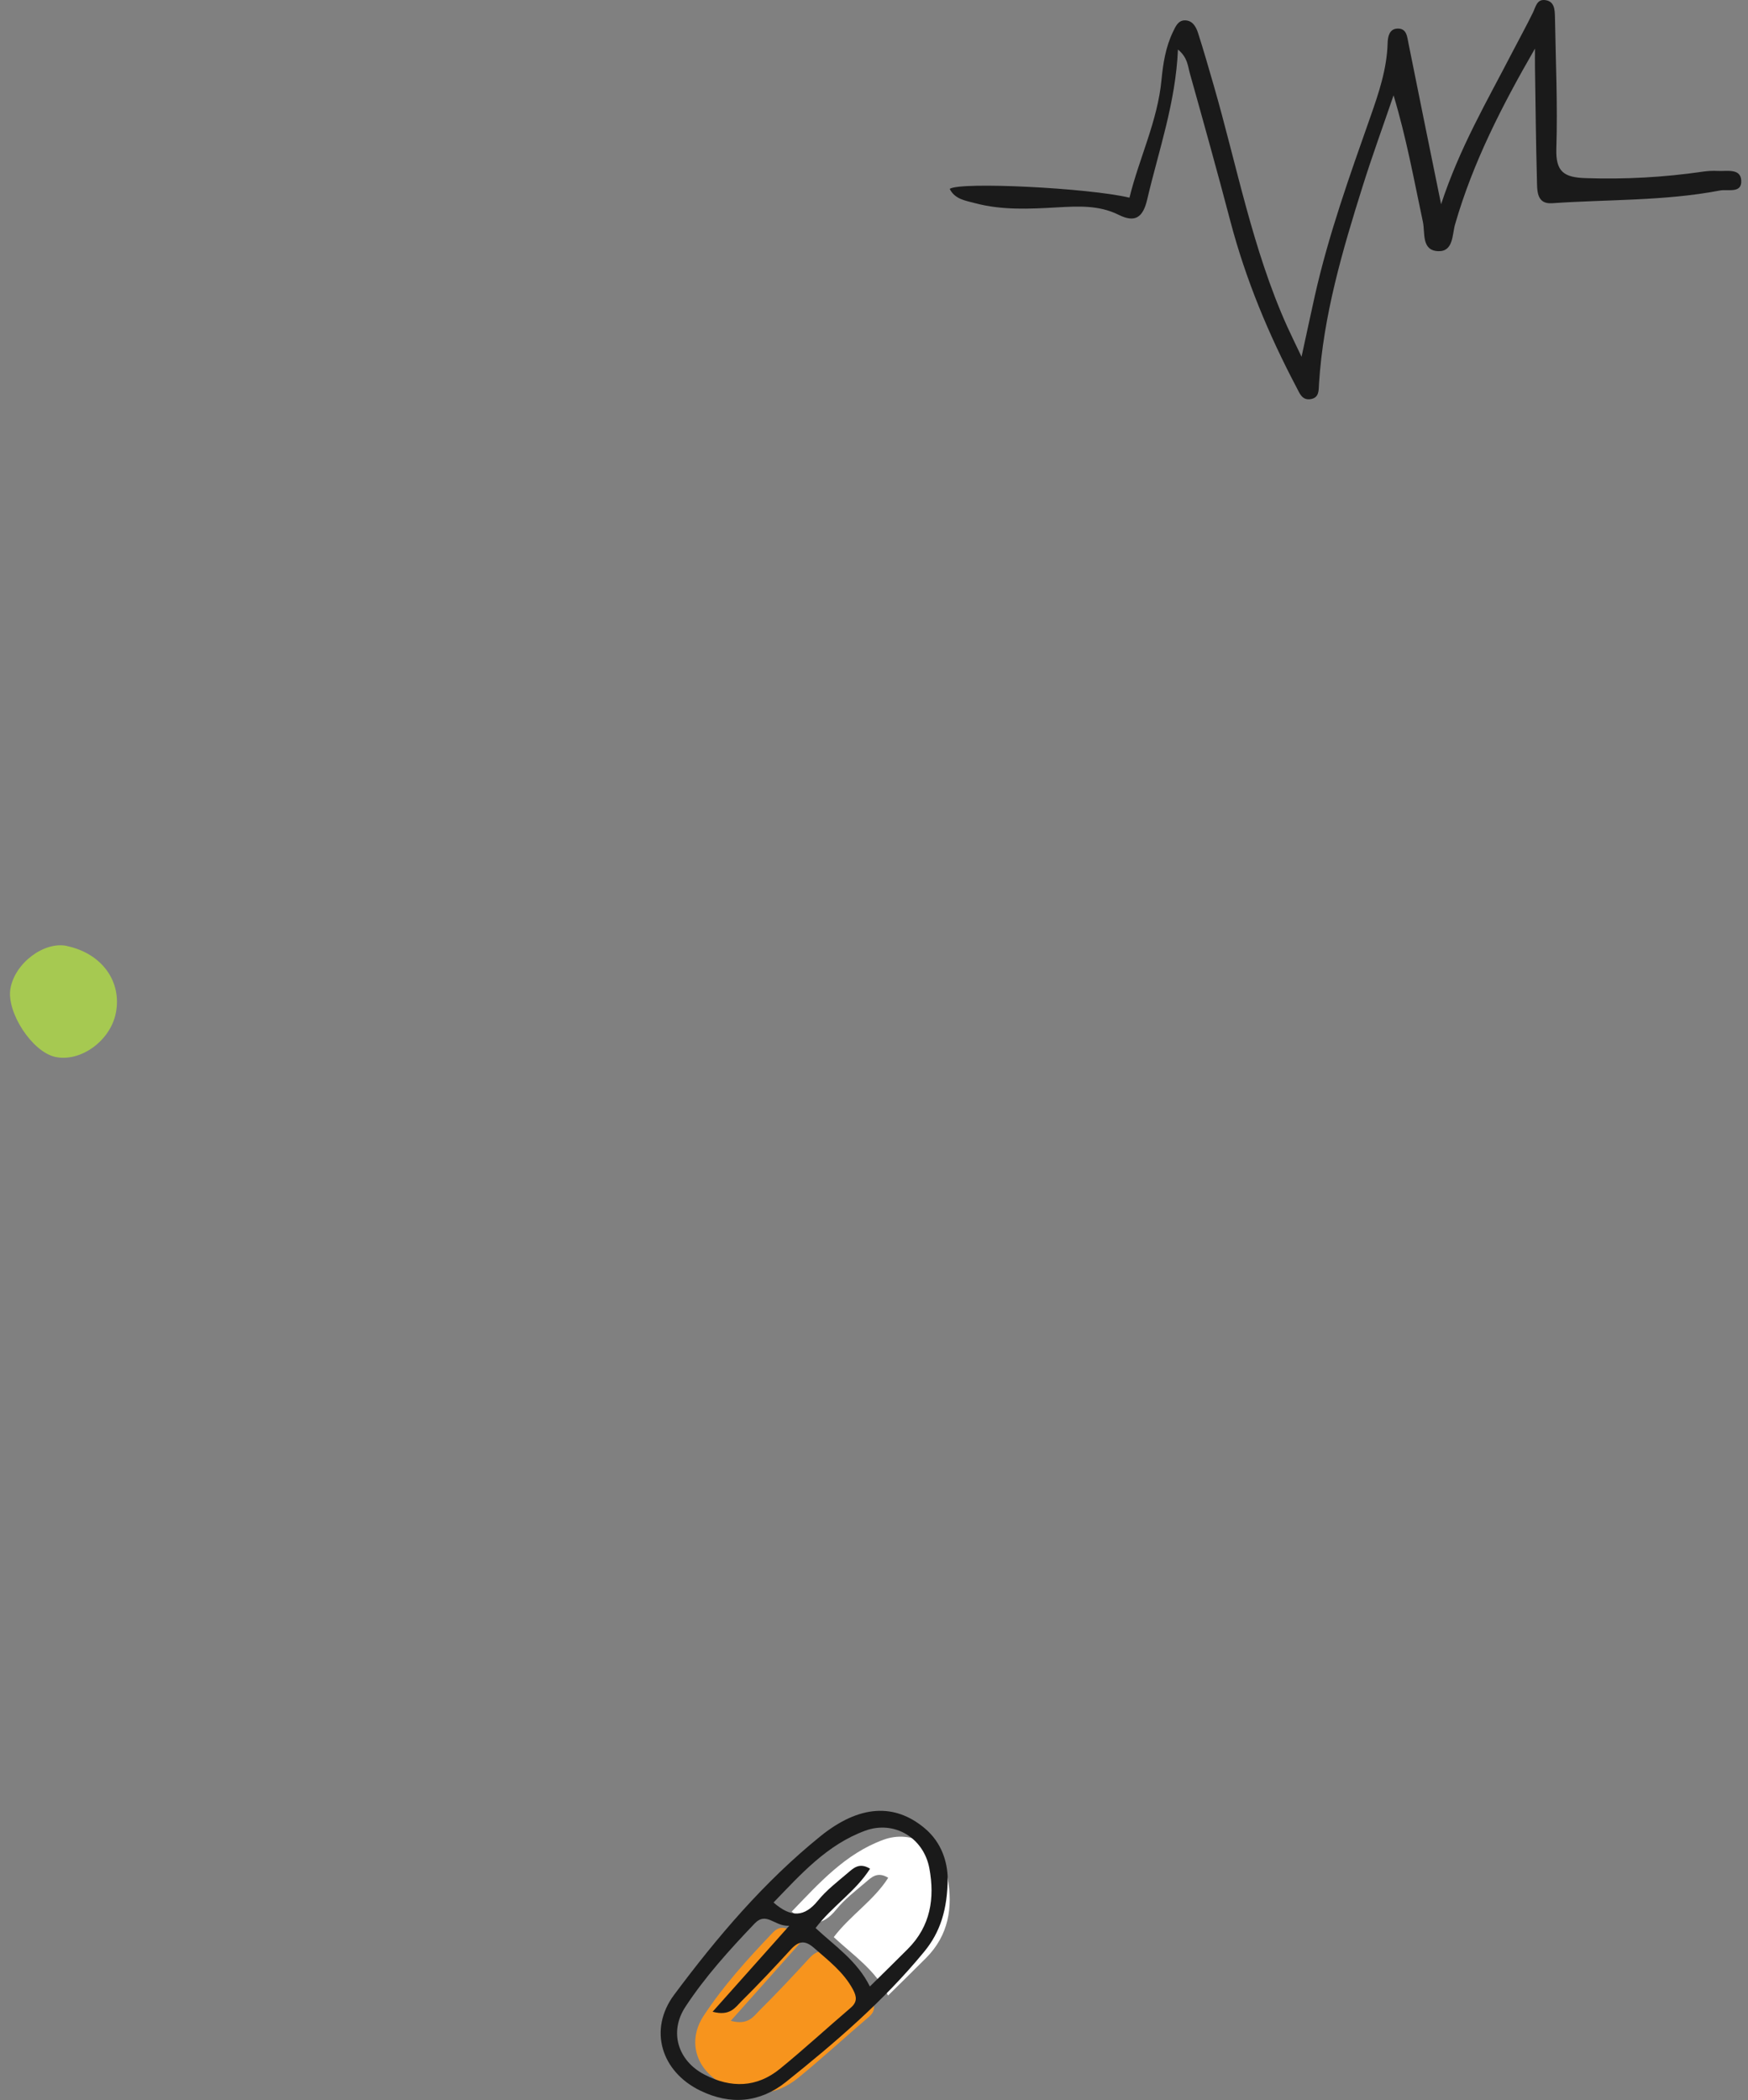 <svg xmlns="http://www.w3.org/2000/svg" width="254" height="305" viewBox="0 0 254 305" fill="none"><rect x="0" y="0" width="254" height="305" fill="#808080" stroke="none"/><path d="M223.047 7.056C218.27 15.323 214.02 23.603 211.429 32.609C211.011 34.074 211.2 36.56 208.987 36.48C206.518 36.386 207.098 33.805 206.761 32.232C205.465 26.143 204.359 20.014 202.497 13.844C200.999 18.24 199.407 22.595 198.017 27.017C195.062 36.413 192.283 45.849 191.662 55.755C191.608 56.669 191.716 57.771 190.434 57.973C189.207 58.161 188.856 57.139 188.424 56.319C184.349 48.604 181.016 40.606 178.79 32.152C176.901 24.96 174.904 17.809 172.894 10.645C172.597 9.597 172.583 8.36 171.167 7.191C170.829 14.96 168.36 21.869 166.7 28.966C166.093 31.587 164.946 32.394 162.545 31.197C159.671 29.773 156.648 29.947 153.585 30.122C149.591 30.35 145.584 30.552 141.671 29.504C140.322 29.141 138.757 28.953 138.001 27.434C139.512 26.358 158.227 27.299 164.123 28.711C165.526 22.971 168.212 17.581 168.778 11.586C169.008 9.18 169.385 6.814 170.451 4.61C170.829 3.83 171.194 2.97 172.152 2.957C173.258 2.943 173.784 3.857 174.081 4.771C174.877 7.258 175.606 9.772 176.334 12.299C179.735 24.06 181.974 36.157 187.034 47.408C187.587 48.631 188.181 49.827 189.126 51.816C189.881 48.349 190.448 45.687 191.042 43.026C193.039 34.114 196.115 25.538 199.137 16.949C200.352 13.495 201.526 10.014 201.633 6.29C201.66 5.296 201.89 4.207 203.037 4.153C204.427 4.086 204.467 5.336 204.683 6.384C206.181 13.858 207.705 21.331 209.405 29.665C212.117 21.412 216.098 14.664 219.687 7.715C220.699 5.766 221.765 3.83 222.736 1.855C223.155 1.008 223.303 -0.135 224.517 0.013C225.88 0.174 225.921 1.397 225.948 2.446C226.056 8.831 226.352 15.229 226.15 21.6C226.042 24.987 227.297 25.78 230.441 25.874C236.148 26.063 241.788 25.753 247.415 24.933C248.144 24.826 248.886 24.786 249.614 24.826C250.923 24.893 252.893 24.423 253.014 26.17C253.149 28.173 251.098 27.434 249.884 27.676C241.842 29.208 233.652 28.953 225.529 29.517C223.236 29.678 223.371 27.608 223.33 26.116C223.182 20.673 223.128 15.229 223.047 9.785C223.033 8.871 223.047 7.97 223.047 7.056Z" fill="#1A1A1A"></path><g clip-path="url(#clip0_8183_946)"><path d="M117.325 281.017C115.134 281.136 114.026 278.879 112.271 280.714C108.656 284.502 105.119 288.396 102.243 292.778C99.815 296.46 101.161 300.658 105.04 302.651C108.867 304.631 112.614 304.538 115.992 301.78C119.489 298.929 122.814 295.867 126.245 292.936C127.234 292.092 127.142 291.313 126.575 290.257C125.215 287.736 123.012 286.073 120.927 284.238C119.608 283.076 118.697 283.222 117.576 284.436C115.214 287.01 112.825 289.557 110.345 292.012C109.5 292.857 108.722 294.19 106.188 293.504C109.896 289.346 113.274 285.558 117.325 281.017Z" fill="#F7941D"></path><path d="M129.029 289.846C131.087 287.814 132.842 286.111 134.571 284.369C137.856 281.069 138.49 277.017 137.685 272.674C136.853 268.226 132.578 265.665 128.356 267.21C122.814 269.242 119.014 273.519 115.042 277.637C117.575 279.854 119.528 279.788 121.508 277.347C122.722 275.855 124.305 274.641 125.796 273.374C126.627 272.674 127.485 271.763 129.068 272.727C126.957 276.053 123.566 278.165 121.151 281.346C123.949 283.959 127.181 286.084 129.042 289.833L129.029 289.846Z" fill="white"></path><path d="M137.71 272.729C137.684 277.348 136.615 280.635 134.319 283.433C128.421 290.614 121.401 296.633 114.183 302.401C110.423 305.397 106.134 305.78 101.727 303.628C96.08 300.869 94.193 294.785 97.953 289.729C104.221 281.321 111.016 273.323 119.211 266.697C124.885 262.116 129.978 261.892 134.319 265.495C136.932 267.66 137.644 270.551 137.71 272.729ZM114.685 279.698C112.494 279.817 111.386 277.56 109.631 279.394C106.016 283.182 102.479 287.076 99.603 291.458C97.175 295.141 98.521 299.338 102.4 301.331C106.227 303.311 109.974 303.219 113.352 300.46C116.849 297.609 120.174 294.547 123.605 291.617C124.594 290.772 124.502 289.993 123.934 288.937C122.575 286.416 120.372 284.753 118.287 282.918C116.967 281.757 116.057 281.902 114.935 283.116C112.573 285.69 110.185 288.238 107.705 290.693C106.86 291.538 106.082 292.871 103.548 292.184C107.256 288.027 110.634 284.238 114.685 279.698ZM126.389 288.528C128.447 286.495 130.202 284.793 131.931 283.05C135.216 279.751 135.85 275.699 135.045 271.356C134.213 266.908 129.938 264.347 125.716 265.891C120.174 267.924 116.374 272.201 112.402 276.319C114.935 278.536 116.888 278.47 118.868 276.028C120.082 274.537 121.665 273.323 123.156 272.056C123.987 271.356 124.845 270.445 126.428 271.409C124.317 274.735 120.926 276.847 118.511 280.028C121.309 282.641 124.541 284.766 126.402 288.515L126.389 288.528Z" fill="#1A1A1A"></path></g><path d="M9.745 137.393C6.415 136.678 2.155 139.882 1.515 143.584C0.921 147.03 4.671 152.759 8.008 153.501C11.678 154.311 16.017 151.198 16.828 147.153C17.752 142.552 14.796 138.484 9.754 137.408L9.745 137.393Z" fill="#A6C951"></path><defs><clipPath id="clip0_8183_946"><rect width="42" height="42" fill="white" transform="translate(96.001 263)"></rect></clipPath></defs></svg>